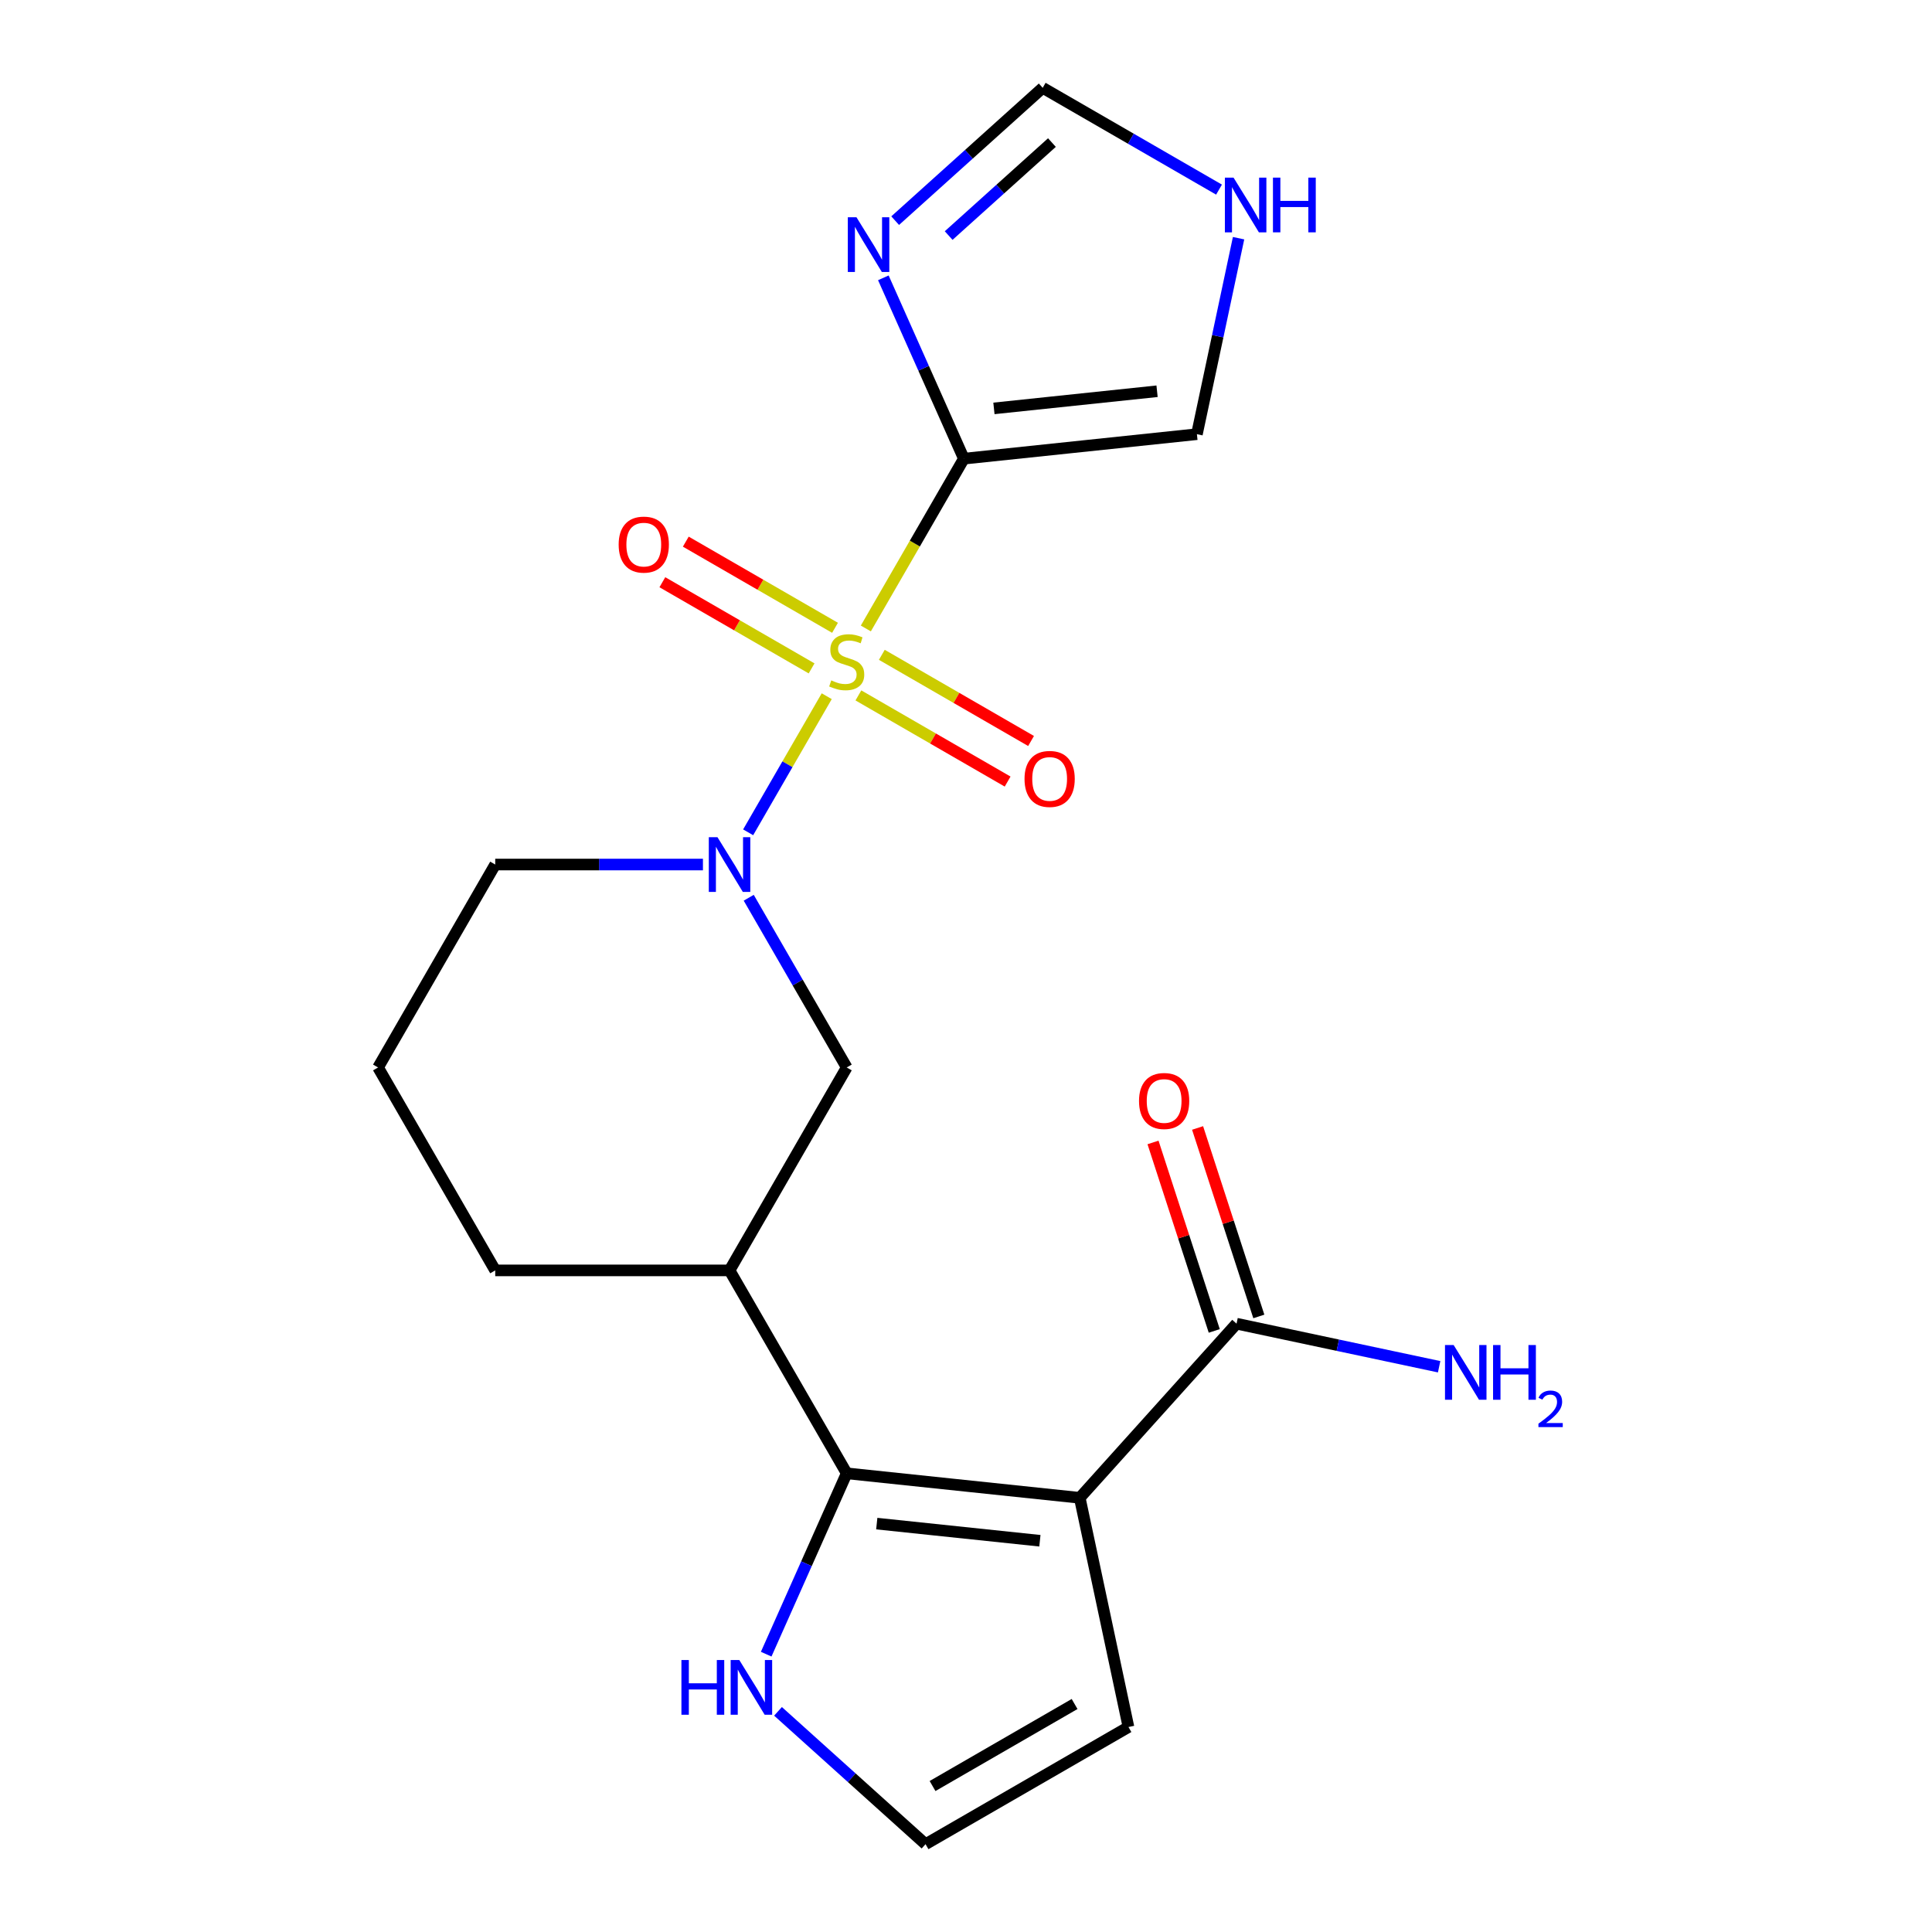 <?xml version='1.0' encoding='iso-8859-1'?>
<svg version='1.1' baseProfile='full'
              xmlns='http://www.w3.org/2000/svg'
                      xmlns:rdkit='http://www.rdkit.org/xml'
                      xmlns:xlink='http://www.w3.org/1999/xlink'
                  xml:space='preserve'
width='1000px' height='1000px' viewBox='0 0 1000 1000'>
<!-- END OF HEADER -->
<rect style='opacity:1.0;fill:#FFFFFF;stroke:none' width='1000' height='1000' x='0' y='0'> </rect>
<path class='bond-0' d='M 448.158,325.294 L 473.528,281.352' style='fill:none;fill-rule:evenodd;stroke:#CCCC00;stroke-width:6px;stroke-linecap:butt;stroke-linejoin:miter;stroke-opacity:1' />
<path class='bond-0' d='M 473.528,281.352 L 498.898,237.41' style='fill:none;fill-rule:evenodd;stroke:#000000;stroke-width:6px;stroke-linecap:butt;stroke-linejoin:miter;stroke-opacity:1' />
<path class='bond-2' d='M 427.914,360.358 L 407.577,395.582' style='fill:none;fill-rule:evenodd;stroke:#CCCC00;stroke-width:6px;stroke-linecap:butt;stroke-linejoin:miter;stroke-opacity:1' />
<path class='bond-2' d='M 407.577,395.582 L 387.24,430.807' style='fill:none;fill-rule:evenodd;stroke:#0000FF;stroke-width:6px;stroke-linecap:butt;stroke-linejoin:miter;stroke-opacity:1' />
<path class='bond-9' d='M 432.208,324.949 L 393.587,302.652' style='fill:none;fill-rule:evenodd;stroke:#CCCC00;stroke-width:6px;stroke-linecap:butt;stroke-linejoin:miter;stroke-opacity:1' />
<path class='bond-9' d='M 393.587,302.652 L 354.966,280.354' style='fill:none;fill-rule:evenodd;stroke:#FF0000;stroke-width:6px;stroke-linecap:butt;stroke-linejoin:miter;stroke-opacity:1' />
<path class='bond-9' d='M 420.079,345.957 L 381.458,323.659' style='fill:none;fill-rule:evenodd;stroke:#CCCC00;stroke-width:6px;stroke-linecap:butt;stroke-linejoin:miter;stroke-opacity:1' />
<path class='bond-9' d='M 381.458,323.659 L 342.838,301.361' style='fill:none;fill-rule:evenodd;stroke:#FF0000;stroke-width:6px;stroke-linecap:butt;stroke-linejoin:miter;stroke-opacity:1' />
<path class='bond-10' d='M 444.303,359.942 L 482.924,382.24' style='fill:none;fill-rule:evenodd;stroke:#CCCC00;stroke-width:6px;stroke-linecap:butt;stroke-linejoin:miter;stroke-opacity:1' />
<path class='bond-10' d='M 482.924,382.24 L 521.545,404.538' style='fill:none;fill-rule:evenodd;stroke:#FF0000;stroke-width:6px;stroke-linecap:butt;stroke-linejoin:miter;stroke-opacity:1' />
<path class='bond-10' d='M 456.432,338.935 L 495.053,361.233' style='fill:none;fill-rule:evenodd;stroke:#CCCC00;stroke-width:6px;stroke-linecap:butt;stroke-linejoin:miter;stroke-opacity:1' />
<path class='bond-10' d='M 495.053,361.233 L 533.673,383.531' style='fill:none;fill-rule:evenodd;stroke:#FF0000;stroke-width:6px;stroke-linecap:butt;stroke-linejoin:miter;stroke-opacity:1' />
<path class='bond-4' d='M 498.898,237.41 L 478.06,190.606' style='fill:none;fill-rule:evenodd;stroke:#000000;stroke-width:6px;stroke-linecap:butt;stroke-linejoin:miter;stroke-opacity:1' />
<path class='bond-4' d='M 478.06,190.606 L 457.221,143.802' style='fill:none;fill-rule:evenodd;stroke:#0000FF;stroke-width:6px;stroke-linecap:butt;stroke-linejoin:miter;stroke-opacity:1' />
<path class='bond-12' d='M 498.898,237.41 L 619.519,224.732' style='fill:none;fill-rule:evenodd;stroke:#000000;stroke-width:6px;stroke-linecap:butt;stroke-linejoin:miter;stroke-opacity:1' />
<path class='bond-12' d='M 514.456,211.384 L 598.89,202.51' style='fill:none;fill-rule:evenodd;stroke:#000000;stroke-width:6px;stroke-linecap:butt;stroke-linejoin:miter;stroke-opacity:1' />
<path class='bond-1' d='M 558.876,775.268 L 438.256,762.59' style='fill:none;fill-rule:evenodd;stroke:#000000;stroke-width:6px;stroke-linecap:butt;stroke-linejoin:miter;stroke-opacity:1' />
<path class='bond-1' d='M 538.248,797.49 L 453.813,788.616' style='fill:none;fill-rule:evenodd;stroke:#000000;stroke-width:6px;stroke-linecap:butt;stroke-linejoin:miter;stroke-opacity:1' />
<path class='bond-6' d='M 558.876,775.268 L 640.032,685.135' style='fill:none;fill-rule:evenodd;stroke:#000000;stroke-width:6px;stroke-linecap:butt;stroke-linejoin:miter;stroke-opacity:1' />
<path class='bond-13' d='M 558.876,775.268 L 584.093,893.903' style='fill:none;fill-rule:evenodd;stroke:#000000;stroke-width:6px;stroke-linecap:butt;stroke-linejoin:miter;stroke-opacity:1' />
<path class='bond-7' d='M 387.539,464.674 L 412.897,508.596' style='fill:none;fill-rule:evenodd;stroke:#0000FF;stroke-width:6px;stroke-linecap:butt;stroke-linejoin:miter;stroke-opacity:1' />
<path class='bond-7' d='M 412.897,508.596 L 438.256,552.518' style='fill:none;fill-rule:evenodd;stroke:#000000;stroke-width:6px;stroke-linecap:butt;stroke-linejoin:miter;stroke-opacity:1' />
<path class='bond-18' d='M 363.841,447.482 L 310.084,447.482' style='fill:none;fill-rule:evenodd;stroke:#0000FF;stroke-width:6px;stroke-linecap:butt;stroke-linejoin:miter;stroke-opacity:1' />
<path class='bond-18' d='M 310.084,447.482 L 256.328,447.482' style='fill:none;fill-rule:evenodd;stroke:#000000;stroke-width:6px;stroke-linecap:butt;stroke-linejoin:miter;stroke-opacity:1' />
<path class='bond-3' d='M 438.256,762.59 L 377.613,657.554' style='fill:none;fill-rule:evenodd;stroke:#000000;stroke-width:6px;stroke-linecap:butt;stroke-linejoin:miter;stroke-opacity:1' />
<path class='bond-8' d='M 438.256,762.59 L 417.417,809.394' style='fill:none;fill-rule:evenodd;stroke:#000000;stroke-width:6px;stroke-linecap:butt;stroke-linejoin:miter;stroke-opacity:1' />
<path class='bond-8' d='M 417.417,809.394 L 396.579,856.198' style='fill:none;fill-rule:evenodd;stroke:#0000FF;stroke-width:6px;stroke-linecap:butt;stroke-linejoin:miter;stroke-opacity:1' />
<path class='bond-11' d='M 463.339,114.21 L 501.519,79.832' style='fill:none;fill-rule:evenodd;stroke:#0000FF;stroke-width:6px;stroke-linecap:butt;stroke-linejoin:miter;stroke-opacity:1' />
<path class='bond-11' d='M 501.519,79.832 L 539.7,45.455' style='fill:none;fill-rule:evenodd;stroke:#000000;stroke-width:6px;stroke-linecap:butt;stroke-linejoin:miter;stroke-opacity:1' />
<path class='bond-11' d='M 491.024,121.923 L 517.75,97.859' style='fill:none;fill-rule:evenodd;stroke:#0000FF;stroke-width:6px;stroke-linecap:butt;stroke-linejoin:miter;stroke-opacity:1' />
<path class='bond-11' d='M 517.75,97.859 L 544.477,73.794' style='fill:none;fill-rule:evenodd;stroke:#000000;stroke-width:6px;stroke-linecap:butt;stroke-linejoin:miter;stroke-opacity:1' />
<path class='bond-5' d='M 377.613,657.554 L 438.256,552.518' style='fill:none;fill-rule:evenodd;stroke:#000000;stroke-width:6px;stroke-linecap:butt;stroke-linejoin:miter;stroke-opacity:1' />
<path class='bond-22' d='M 377.613,657.554 L 256.328,657.554' style='fill:none;fill-rule:evenodd;stroke:#000000;stroke-width:6px;stroke-linecap:butt;stroke-linejoin:miter;stroke-opacity:1' />
<path class='bond-16' d='M 651.567,681.388 L 635.718,632.609' style='fill:none;fill-rule:evenodd;stroke:#000000;stroke-width:6px;stroke-linecap:butt;stroke-linejoin:miter;stroke-opacity:1' />
<path class='bond-16' d='M 635.718,632.609 L 619.869,583.831' style='fill:none;fill-rule:evenodd;stroke:#FF0000;stroke-width:6px;stroke-linecap:butt;stroke-linejoin:miter;stroke-opacity:1' />
<path class='bond-16' d='M 628.497,688.883 L 612.648,640.105' style='fill:none;fill-rule:evenodd;stroke:#000000;stroke-width:6px;stroke-linecap:butt;stroke-linejoin:miter;stroke-opacity:1' />
<path class='bond-16' d='M 612.648,640.105 L 596.799,591.326' style='fill:none;fill-rule:evenodd;stroke:#FF0000;stroke-width:6px;stroke-linecap:butt;stroke-linejoin:miter;stroke-opacity:1' />
<path class='bond-17' d='M 640.032,685.135 L 692.463,696.28' style='fill:none;fill-rule:evenodd;stroke:#000000;stroke-width:6px;stroke-linecap:butt;stroke-linejoin:miter;stroke-opacity:1' />
<path class='bond-17' d='M 692.463,696.28 L 744.895,707.425' style='fill:none;fill-rule:evenodd;stroke:#0000FF;stroke-width:6px;stroke-linecap:butt;stroke-linejoin:miter;stroke-opacity:1' />
<path class='bond-15' d='M 402.697,885.79 L 440.877,920.168' style='fill:none;fill-rule:evenodd;stroke:#0000FF;stroke-width:6px;stroke-linecap:butt;stroke-linejoin:miter;stroke-opacity:1' />
<path class='bond-15' d='M 440.877,920.168 L 479.057,954.545' style='fill:none;fill-rule:evenodd;stroke:#000000;stroke-width:6px;stroke-linecap:butt;stroke-linejoin:miter;stroke-opacity:1' />
<path class='bond-21' d='M 539.7,45.455 L 585.332,71.8' style='fill:none;fill-rule:evenodd;stroke:#000000;stroke-width:6px;stroke-linecap:butt;stroke-linejoin:miter;stroke-opacity:1' />
<path class='bond-21' d='M 585.332,71.8 L 630.963,98.146' style='fill:none;fill-rule:evenodd;stroke:#0000FF;stroke-width:6px;stroke-linecap:butt;stroke-linejoin:miter;stroke-opacity:1' />
<path class='bond-14' d='M 619.519,224.732 L 630.3,174.011' style='fill:none;fill-rule:evenodd;stroke:#000000;stroke-width:6px;stroke-linecap:butt;stroke-linejoin:miter;stroke-opacity:1' />
<path class='bond-14' d='M 630.3,174.011 L 641.081,123.289' style='fill:none;fill-rule:evenodd;stroke:#0000FF;stroke-width:6px;stroke-linecap:butt;stroke-linejoin:miter;stroke-opacity:1' />
<path class='bond-23' d='M 584.093,893.903 L 479.057,954.545' style='fill:none;fill-rule:evenodd;stroke:#000000;stroke-width:6px;stroke-linecap:butt;stroke-linejoin:miter;stroke-opacity:1' />
<path class='bond-23' d='M 556.209,881.992 L 482.684,924.442' style='fill:none;fill-rule:evenodd;stroke:#000000;stroke-width:6px;stroke-linecap:butt;stroke-linejoin:miter;stroke-opacity:1' />
<path class='bond-20' d='M 256.328,447.482 L 195.685,552.518' style='fill:none;fill-rule:evenodd;stroke:#000000;stroke-width:6px;stroke-linecap:butt;stroke-linejoin:miter;stroke-opacity:1' />
<path class='bond-19' d='M 256.328,657.554 L 195.685,552.518' style='fill:none;fill-rule:evenodd;stroke:#000000;stroke-width:6px;stroke-linecap:butt;stroke-linejoin:miter;stroke-opacity:1' />
<path  class='atom-0' d='M 430.256 352.166
Q 430.576 352.286, 431.896 352.846
Q 433.216 353.406, 434.656 353.766
Q 436.136 354.086, 437.576 354.086
Q 440.256 354.086, 441.816 352.806
Q 443.376 351.486, 443.376 349.206
Q 443.376 347.646, 442.576 346.686
Q 441.816 345.726, 440.616 345.206
Q 439.416 344.686, 437.416 344.086
Q 434.896 343.326, 433.376 342.606
Q 431.896 341.886, 430.816 340.366
Q 429.776 338.846, 429.776 336.286
Q 429.776 332.726, 432.176 330.526
Q 434.616 328.326, 439.416 328.326
Q 442.696 328.326, 446.416 329.886
L 445.496 332.966
Q 442.096 331.566, 439.536 331.566
Q 436.776 331.566, 435.256 332.726
Q 433.736 333.846, 433.776 335.806
Q 433.776 337.326, 434.536 338.246
Q 435.336 339.166, 436.456 339.686
Q 437.616 340.206, 439.536 340.806
Q 442.096 341.606, 443.616 342.406
Q 445.136 343.206, 446.216 344.846
Q 447.336 346.446, 447.336 349.206
Q 447.336 353.126, 444.696 355.246
Q 442.096 357.326, 437.736 357.326
Q 435.216 357.326, 433.296 356.766
Q 431.416 356.246, 429.176 355.326
L 430.256 352.166
' fill='#CCCC00'/>
<path  class='atom-3' d='M 371.353 433.322
L 380.633 448.322
Q 381.553 449.802, 383.033 452.482
Q 384.513 455.162, 384.593 455.322
L 384.593 433.322
L 388.353 433.322
L 388.353 461.642
L 384.473 461.642
L 374.513 445.242
Q 373.353 443.322, 372.113 441.122
Q 370.913 438.922, 370.553 438.242
L 370.553 461.642
L 366.873 461.642
L 366.873 433.322
L 371.353 433.322
' fill='#0000FF'/>
<path  class='atom-5' d='M 443.307 112.45
L 452.587 127.45
Q 453.507 128.93, 454.987 131.61
Q 456.467 134.29, 456.547 134.45
L 456.547 112.45
L 460.307 112.45
L 460.307 140.77
L 456.427 140.77
L 446.467 124.37
Q 445.307 122.45, 444.067 120.25
Q 442.867 118.05, 442.507 117.37
L 442.507 140.77
L 438.827 140.77
L 438.827 112.45
L 443.307 112.45
' fill='#0000FF'/>
<path  class='atom-9' d='M 352.704 859.23
L 356.544 859.23
L 356.544 871.27
L 371.024 871.27
L 371.024 859.23
L 374.864 859.23
L 374.864 887.55
L 371.024 887.55
L 371.024 874.47
L 356.544 874.47
L 356.544 887.55
L 352.704 887.55
L 352.704 859.23
' fill='#0000FF'/>
<path  class='atom-9' d='M 382.664 859.23
L 391.944 874.23
Q 392.864 875.71, 394.344 878.39
Q 395.824 881.07, 395.904 881.23
L 395.904 859.23
L 399.664 859.23
L 399.664 887.55
L 395.784 887.55
L 385.824 871.15
Q 384.664 869.23, 383.424 867.03
Q 382.224 864.83, 381.864 864.15
L 381.864 887.55
L 378.184 887.55
L 378.184 859.23
L 382.664 859.23
' fill='#0000FF'/>
<path  class='atom-10' d='M 320.219 281.883
Q 320.219 275.083, 323.579 271.283
Q 326.939 267.483, 333.219 267.483
Q 339.499 267.483, 342.859 271.283
Q 346.219 275.083, 346.219 281.883
Q 346.219 288.763, 342.819 292.683
Q 339.419 296.563, 333.219 296.563
Q 326.979 296.563, 323.579 292.683
Q 320.219 288.803, 320.219 281.883
M 333.219 293.363
Q 337.539 293.363, 339.859 290.483
Q 342.219 287.563, 342.219 281.883
Q 342.219 276.323, 339.859 273.523
Q 337.539 270.683, 333.219 270.683
Q 328.899 270.683, 326.539 273.483
Q 324.219 276.283, 324.219 281.883
Q 324.219 287.603, 326.539 290.483
Q 328.899 293.363, 333.219 293.363
' fill='#FF0000'/>
<path  class='atom-11' d='M 530.292 403.168
Q 530.292 396.368, 533.652 392.568
Q 537.012 388.768, 543.292 388.768
Q 549.572 388.768, 552.932 392.568
Q 556.292 396.368, 556.292 403.168
Q 556.292 410.048, 552.892 413.968
Q 549.492 417.848, 543.292 417.848
Q 537.052 417.848, 533.652 413.968
Q 530.292 410.088, 530.292 403.168
M 543.292 414.648
Q 547.612 414.648, 549.932 411.768
Q 552.292 408.848, 552.292 403.168
Q 552.292 397.608, 549.932 394.808
Q 547.612 391.968, 543.292 391.968
Q 538.972 391.968, 536.612 394.768
Q 534.292 397.568, 534.292 403.168
Q 534.292 408.888, 536.612 411.768
Q 538.972 414.648, 543.292 414.648
' fill='#FF0000'/>
<path  class='atom-15' d='M 638.476 91.937
L 647.756 106.937
Q 648.676 108.417, 650.156 111.097
Q 651.636 113.777, 651.716 113.937
L 651.716 91.937
L 655.476 91.937
L 655.476 120.257
L 651.596 120.257
L 641.636 103.857
Q 640.476 101.937, 639.236 99.737
Q 638.036 97.537, 637.676 96.857
L 637.676 120.257
L 633.996 120.257
L 633.996 91.937
L 638.476 91.937
' fill='#0000FF'/>
<path  class='atom-15' d='M 658.876 91.937
L 662.716 91.937
L 662.716 103.977
L 677.196 103.977
L 677.196 91.937
L 681.036 91.937
L 681.036 120.257
L 677.196 120.257
L 677.196 107.177
L 662.716 107.177
L 662.716 120.257
L 658.876 120.257
L 658.876 91.937
' fill='#0000FF'/>
<path  class='atom-17' d='M 589.553 569.866
Q 589.553 563.066, 592.913 559.266
Q 596.273 555.466, 602.553 555.466
Q 608.833 555.466, 612.193 559.266
Q 615.553 563.066, 615.553 569.866
Q 615.553 576.746, 612.153 580.666
Q 608.753 584.546, 602.553 584.546
Q 596.313 584.546, 592.913 580.666
Q 589.553 576.786, 589.553 569.866
M 602.553 581.346
Q 606.873 581.346, 609.193 578.466
Q 611.553 575.546, 611.553 569.866
Q 611.553 564.306, 609.193 561.506
Q 606.873 558.666, 602.553 558.666
Q 598.233 558.666, 595.873 561.466
Q 593.553 564.266, 593.553 569.866
Q 593.553 575.586, 595.873 578.466
Q 598.233 581.346, 602.553 581.346
' fill='#FF0000'/>
<path  class='atom-18' d='M 752.407 696.192
L 761.687 711.192
Q 762.607 712.672, 764.087 715.352
Q 765.567 718.032, 765.647 718.192
L 765.647 696.192
L 769.407 696.192
L 769.407 724.512
L 765.527 724.512
L 755.567 708.112
Q 754.407 706.192, 753.167 703.992
Q 751.967 701.792, 751.607 701.112
L 751.607 724.512
L 747.927 724.512
L 747.927 696.192
L 752.407 696.192
' fill='#0000FF'/>
<path  class='atom-18' d='M 772.807 696.192
L 776.647 696.192
L 776.647 708.232
L 791.127 708.232
L 791.127 696.192
L 794.967 696.192
L 794.967 724.512
L 791.127 724.512
L 791.127 711.432
L 776.647 711.432
L 776.647 724.512
L 772.807 724.512
L 772.807 696.192
' fill='#0000FF'/>
<path  class='atom-18' d='M 796.34 723.519
Q 797.026 721.75, 798.663 720.773
Q 800.3 719.77, 802.57 719.77
Q 805.395 719.77, 806.979 721.301
Q 808.563 722.832, 808.563 725.551
Q 808.563 728.323, 806.504 730.911
Q 804.471 733.498, 800.247 736.56
L 808.88 736.56
L 808.88 738.672
L 796.287 738.672
L 796.287 736.903
Q 799.772 734.422, 801.831 732.574
Q 803.916 730.726, 804.92 729.063
Q 805.923 727.399, 805.923 725.683
Q 805.923 723.888, 805.025 722.885
Q 804.128 721.882, 802.57 721.882
Q 801.065 721.882, 800.062 722.489
Q 799.059 723.096, 798.346 724.443
L 796.34 723.519
' fill='#0000FF'/>
</svg>
